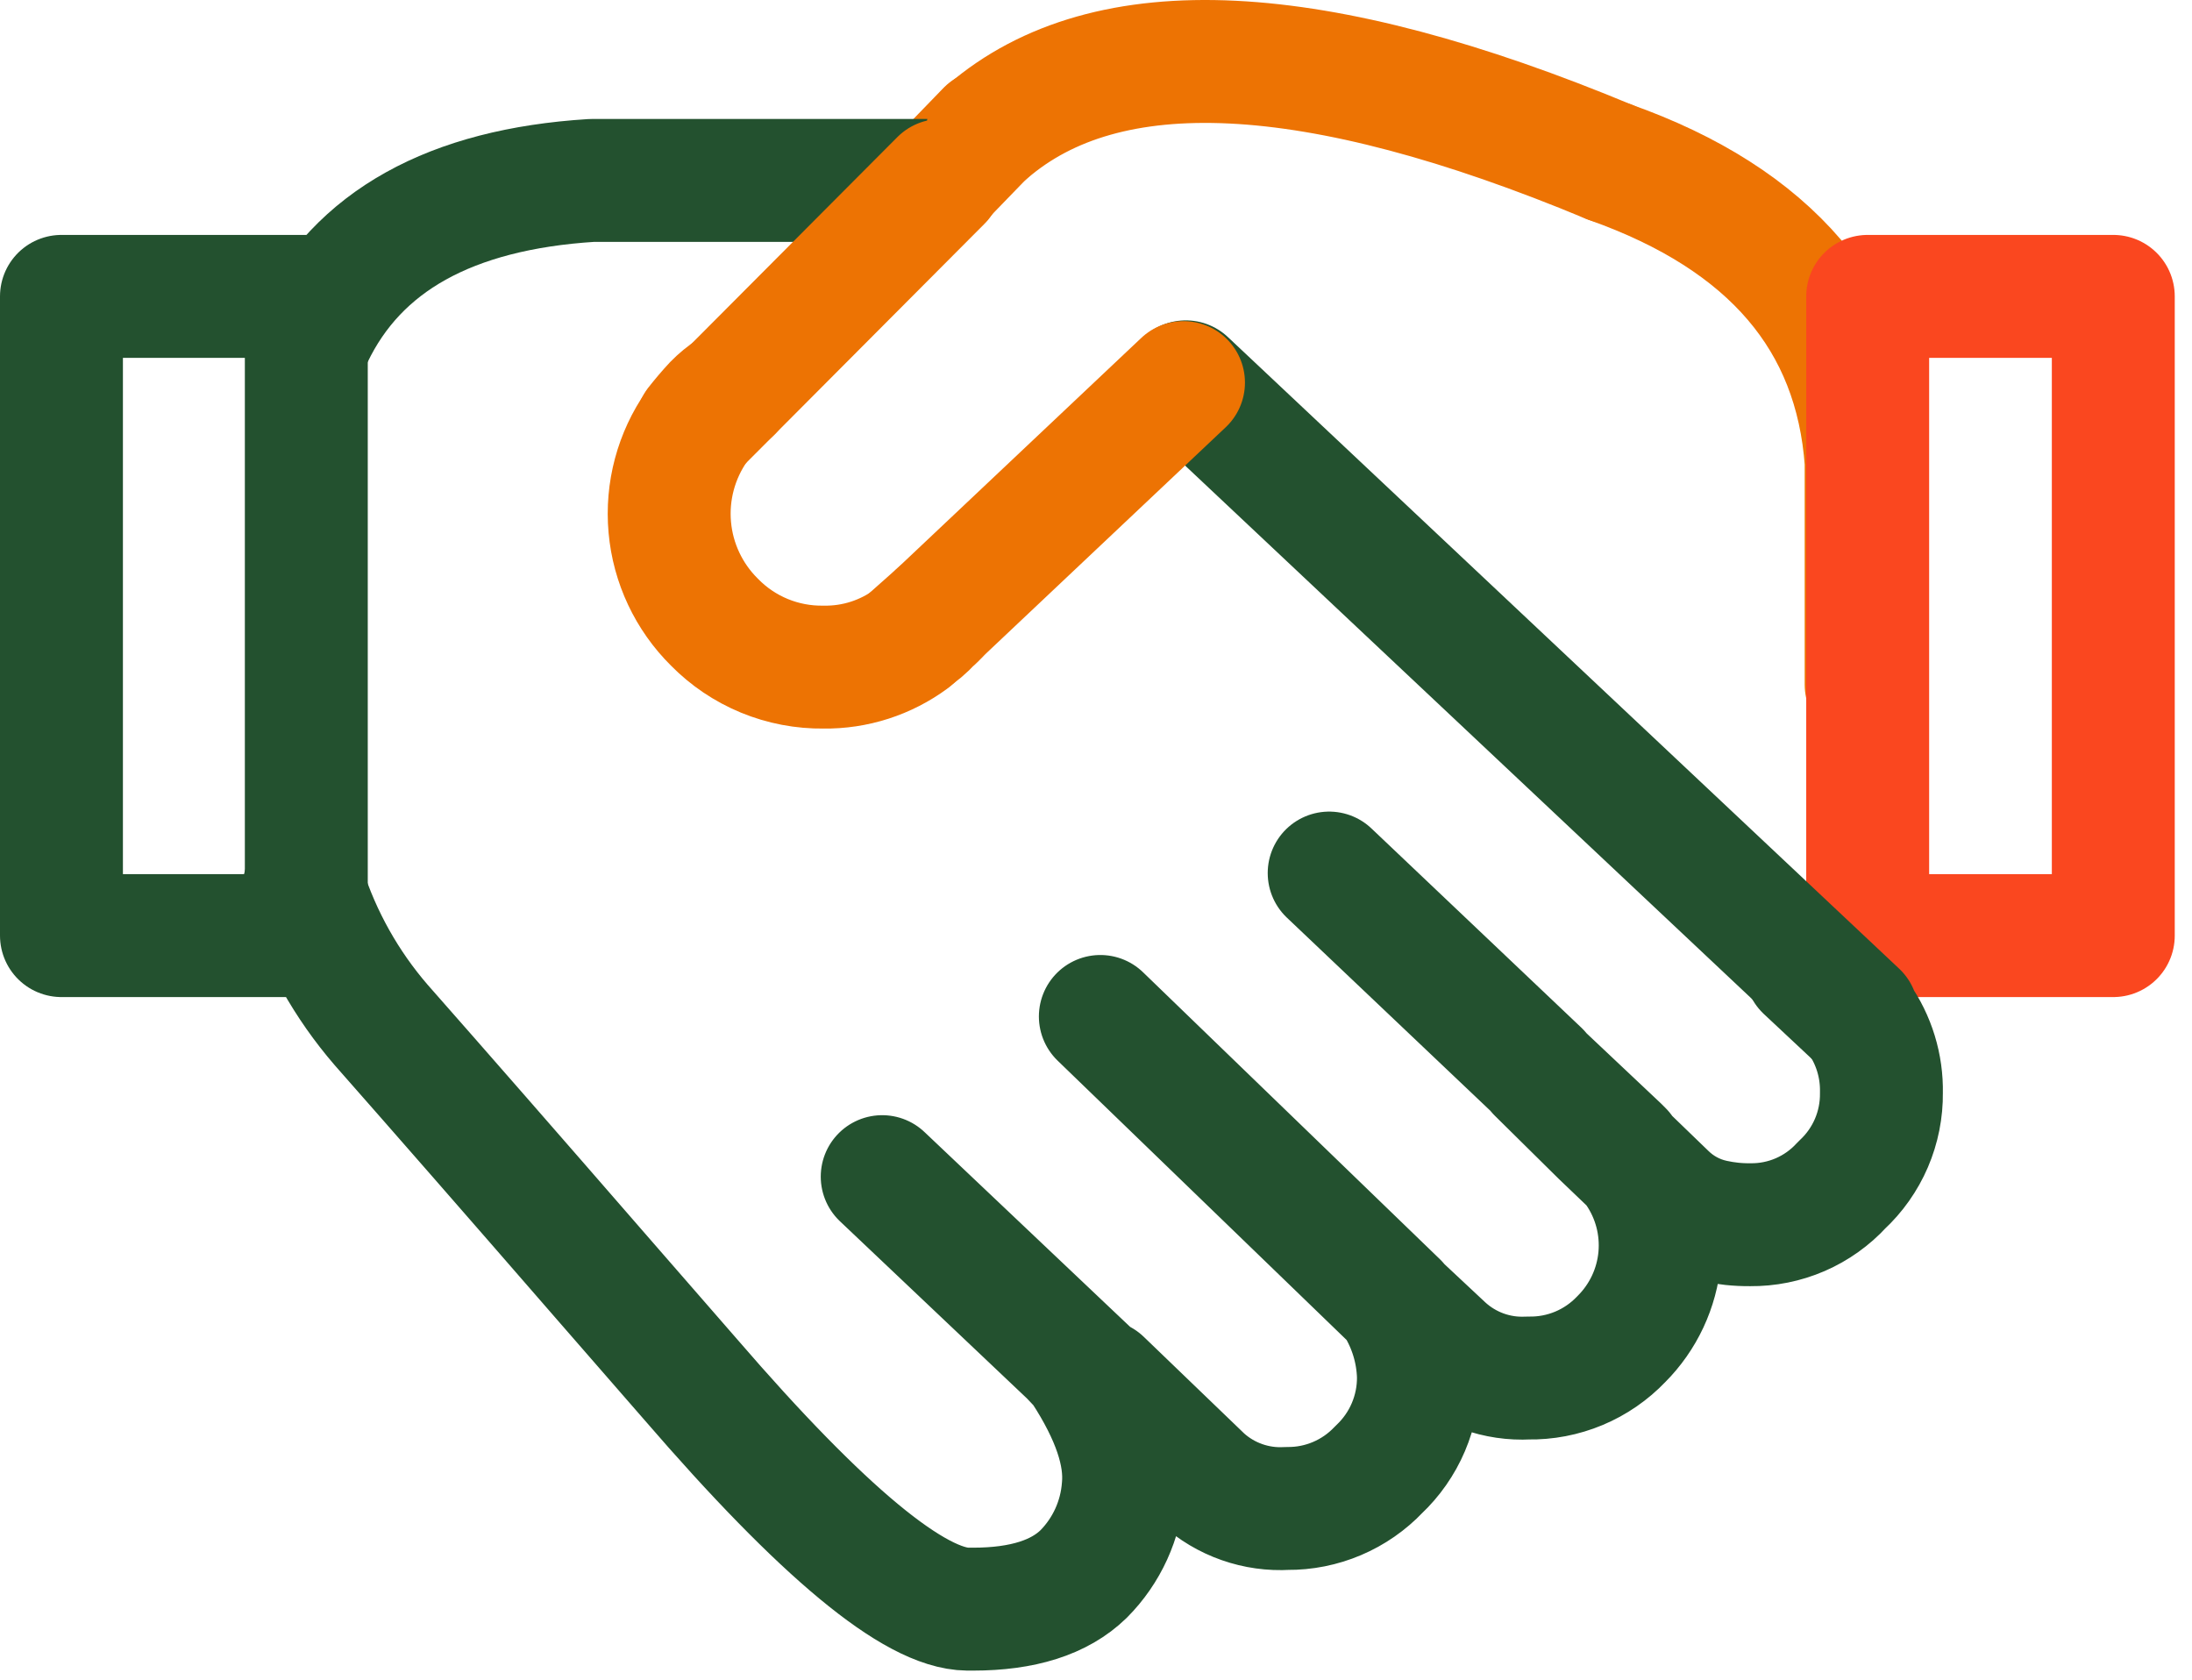 <svg width="107" height="82" viewBox="0 0 107 82" fill="none" xmlns="http://www.w3.org/2000/svg">
<path d="M78.584 7.915C86.423 10.695 90.593 15.572 91.094 22.547V33.419" stroke="#ED7303" stroke-width="6" stroke-linecap="round" stroke-linejoin="round"/>
<path d="M48.202 6.388L45.894 8.771" stroke="#ED7303" stroke-width="6" stroke-linecap="round" stroke-linejoin="round"/>
<path d="M45.447 30.329C45.16 30.642 44.835 30.917 44.478 31.148L45.819 29.957C45.708 30.094 45.583 30.218 45.447 30.329Z" stroke="#ED7303" stroke-width="6" stroke-linecap="round" stroke-linejoin="round"/>
<path d="M34.873 19.755C35.12 19.501 35.394 19.276 35.692 19.084L34.017 20.76C34.292 20.41 34.575 20.075 34.873 19.755Z" stroke="#ED7303" stroke-width="6" stroke-linecap="round" stroke-linejoin="round"/>
<path d="M88.153 47.308L90.499 49.504" stroke="#23512F" stroke-width="6" stroke-linecap="round" stroke-linejoin="round"/>
<path d="M91.169 14.467H103.158V45.669H91.169V14.467Z" stroke="#FA471F" stroke-width="6" stroke-linecap="round" stroke-linejoin="round"/>
<path d="M52.26 66.147L52.893 66.818C53.097 67.076 53.35 67.291 53.638 67.451L52.26 66.147ZM52.26 66.147L43.064 57.435M90.722 49.69C91.475 50.756 91.866 52.035 91.839 53.339C91.85 54.184 91.683 55.021 91.35 55.797C91.016 56.574 90.523 57.271 89.903 57.844C89.337 58.464 88.646 58.956 87.876 59.29C87.106 59.623 86.274 59.791 85.435 59.781C84.834 59.787 84.235 59.724 83.648 59.594C82.762 59.402 81.949 58.963 81.302 58.328L79.143 56.243C79.413 56.509 79.662 56.795 79.888 57.1C80.752 58.346 81.151 59.857 81.015 61.368C80.879 62.879 80.216 64.294 79.143 65.366C78.558 65.979 77.853 66.465 77.071 66.792C76.289 67.119 75.448 67.28 74.6 67.264C73.847 67.304 73.093 67.193 72.383 66.937C71.674 66.681 71.022 66.286 70.467 65.775L68.159 63.616C68.83 64.69 69.203 65.924 69.239 67.19C69.248 68.04 69.08 68.882 68.747 69.664C68.414 70.446 67.922 71.15 67.303 71.733C66.728 72.339 66.035 72.821 65.266 73.147C64.498 73.474 63.67 73.639 62.835 73.631C62.084 73.676 61.332 73.571 60.622 73.321C59.912 73.072 59.26 72.684 58.702 72.179L53.75 67.413M68.196 63.616L53.712 49.616M78.175 55.387C78.45 55.588 78.718 55.797 78.994 56.02M78.175 55.387L75.084 52.334L78.994 56.02M78.175 55.387L79.925 57.062M78.994 56.02L79.18 56.206M57.883 18.638L90.648 49.467M75.122 52.334L64.882 42.616M14.841 43.323C15.632 45.787 16.911 48.067 18.601 50.025C21.406 53.208 25.018 57.34 29.436 62.424L33.718 67.339C40.142 74.786 44.647 78.521 47.234 78.546H47.495C49.929 78.546 51.724 77.973 52.893 76.834C54.026 75.696 54.713 74.19 54.829 72.589C54.978 70.973 54.331 69.067 52.893 66.855M45.893 8.808H28.878C21.992 9.24 17.442 11.772 15.228 16.404" stroke="#23512F" stroke-width="6" stroke-linecap="round" stroke-linejoin="round"/>
<path d="M57.771 18.675L45.819 29.957M78.584 7.915C64.158 1.903 54.03 1.406 48.202 6.425M44.479 31.186C43.241 32.102 41.736 32.586 40.197 32.563C39.207 32.576 38.224 32.388 37.309 32.011C36.394 31.633 35.565 31.074 34.872 30.366C33.623 29.129 32.851 27.49 32.695 25.739C32.538 23.987 33.006 22.237 34.016 20.798M45.931 8.808L35.691 19.085" stroke="#ED7303" stroke-width="6" stroke-linecap="round" stroke-linejoin="round"/>
<path d="M14.952 14.467H3V45.669H14.952V14.467Z" stroke="#23512F" stroke-width="6" stroke-linecap="round" stroke-linejoin="round"/>
</svg>
